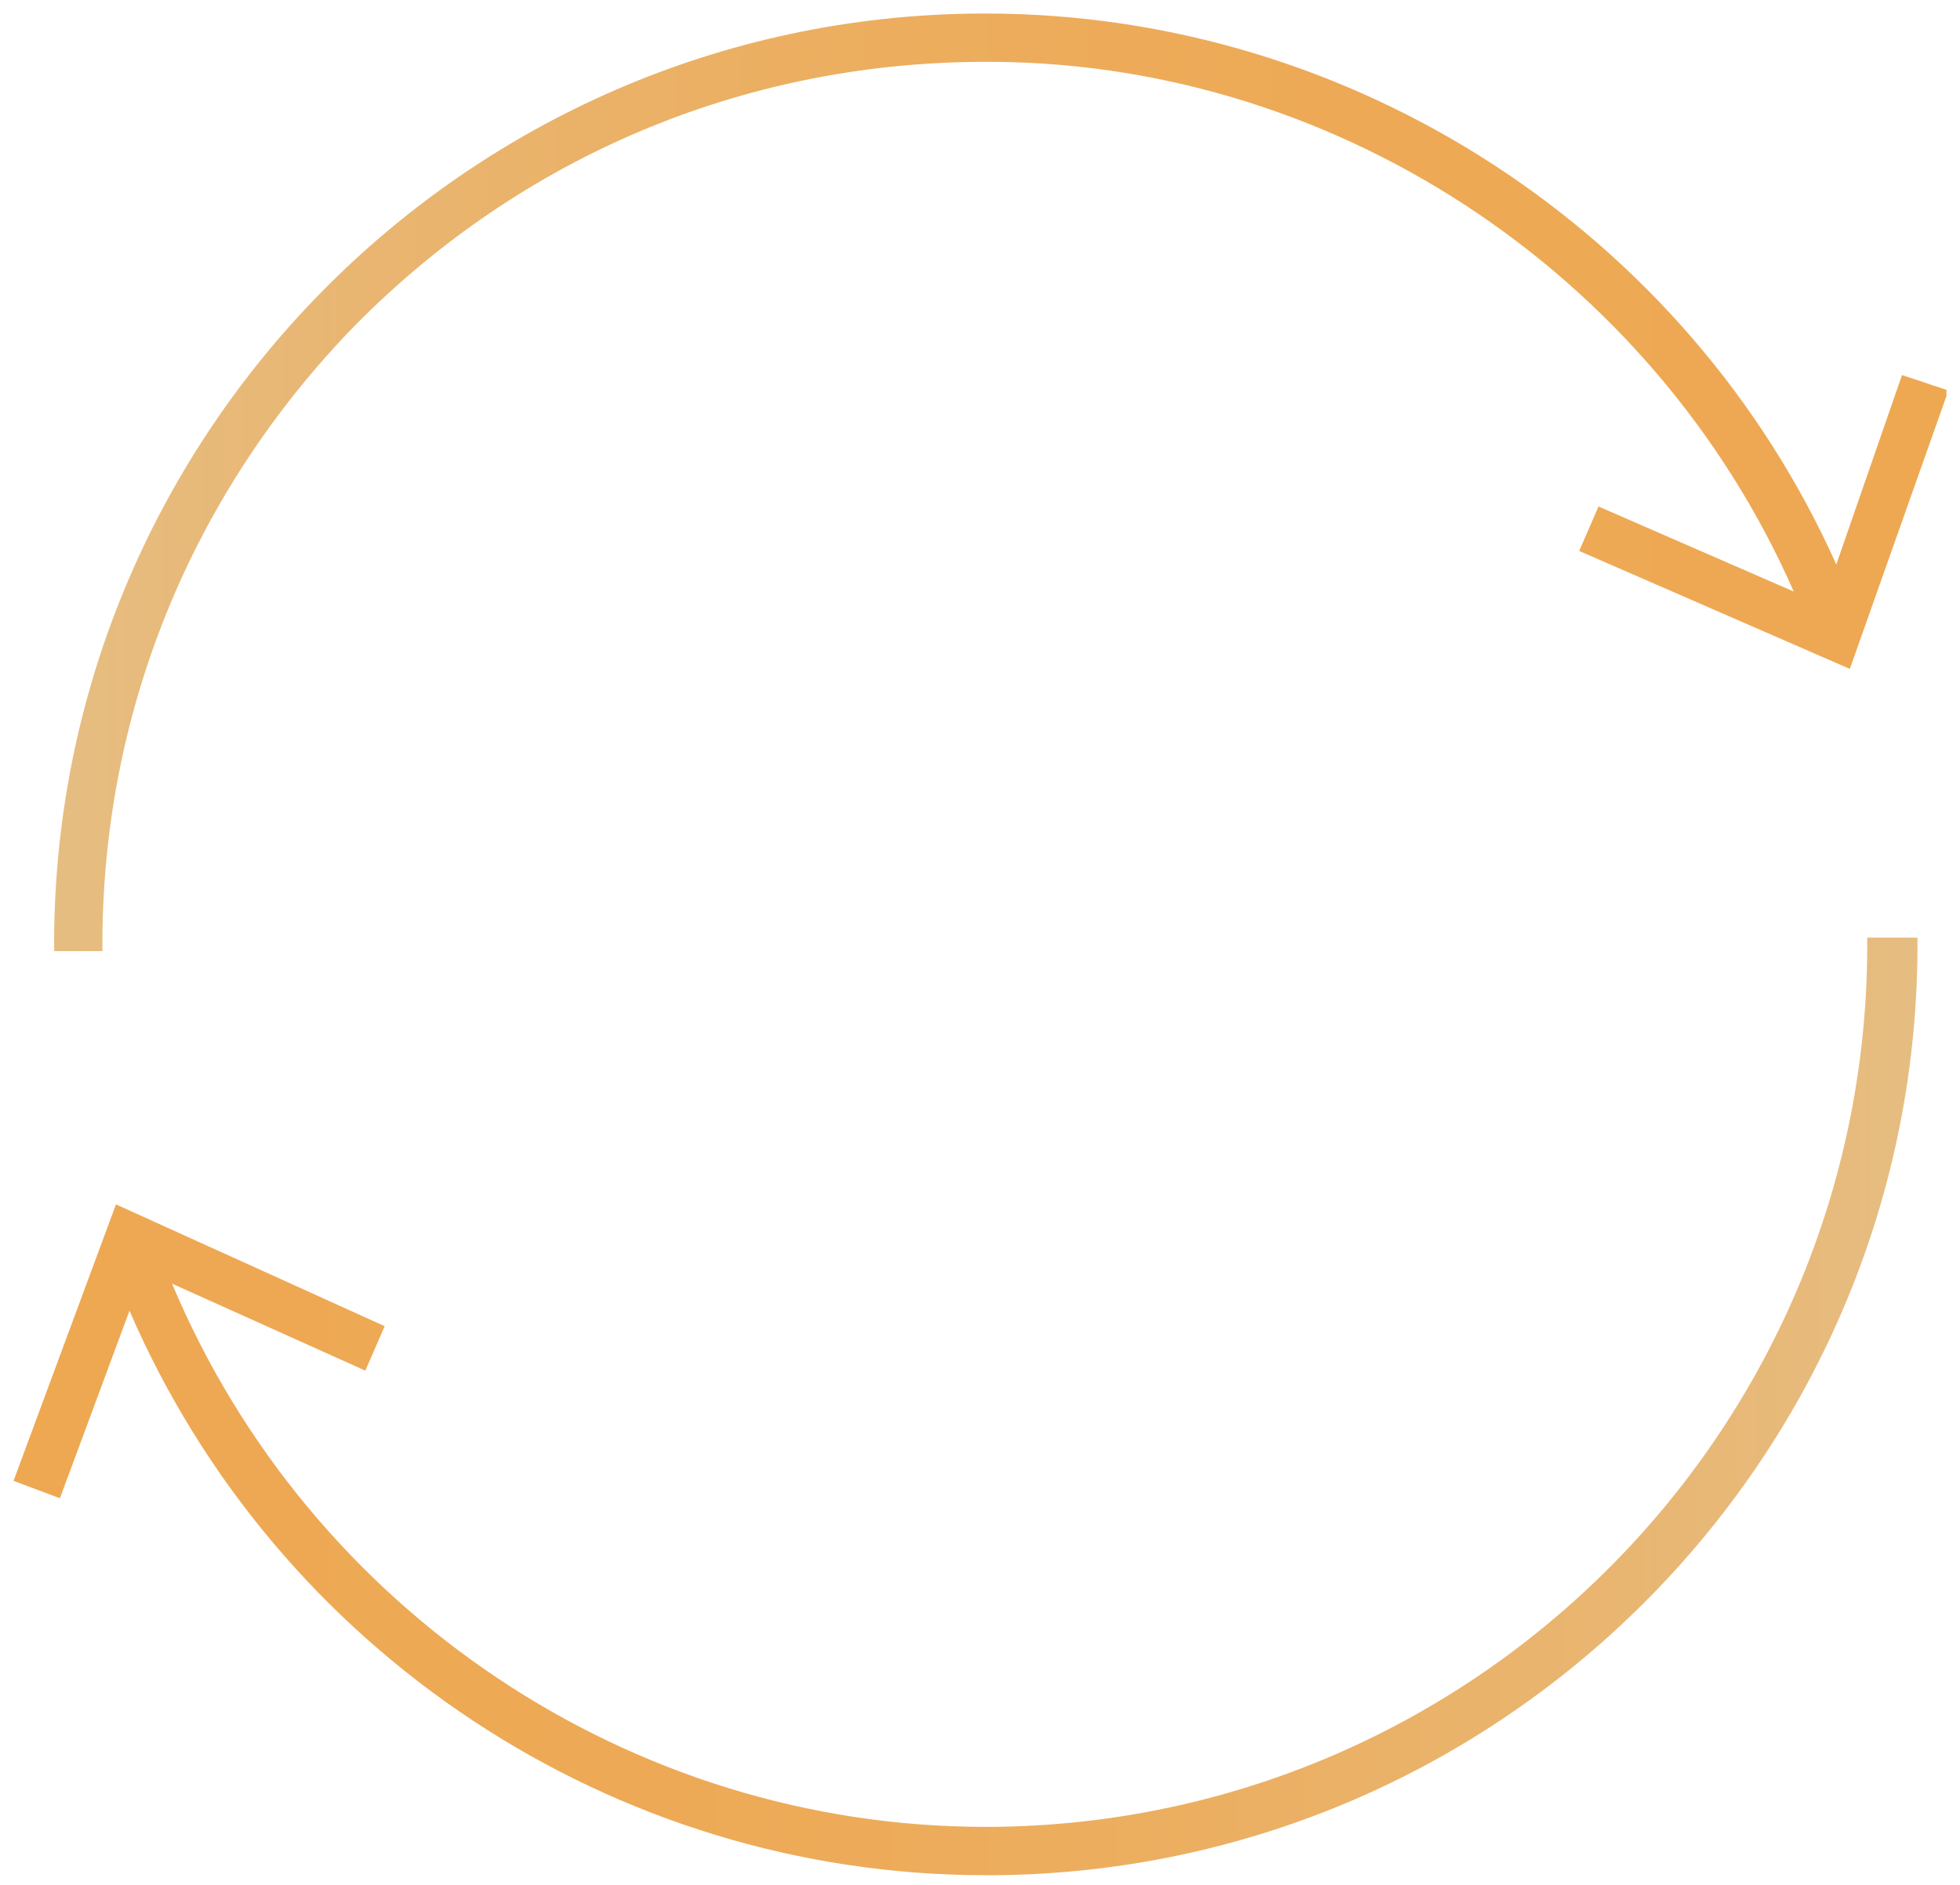 <?xml version="1.0" encoding="utf-8"?>
<!-- Generator: Adobe Illustrator 26.5.0, SVG Export Plug-In . SVG Version: 6.00 Build 0)  -->
<svg version="1.1" id="Gyrotronic" xmlns="http://www.w3.org/2000/svg" xmlns:xlink="http://www.w3.org/1999/xlink" x="0px" y="0px"
	 viewBox="0 0 101.4 97.5" style="enable-background:new 0 0 101.4 97.5;" xml:space="preserve">
<style type="text/css">
	
		.st0{clip-path:url(#SVGID_00000005241480512199549070000007930382304836838044_);fill:url(#SVGID_00000142872487831133866170000015989567814864855435_);}
	
		.st1{clip-path:url(#SVGID_00000042730566236577319920000012382424736380524455_);fill:url(#SVGID_00000163784332673088713060000010019597798481491332_);}
</style>
<g>
	<g>
		<defs>
			<path id="SVGID_1_" d="M96.6,48.5c0.2,25.2-20.1,45.8-45.3,46c-0.1,0-0.2,0-0.3,0c-18.4,0-35-11.2-42.1-28.1l10,4.5l1-2.3L6,62.3
				L0.7,76.6l2.4,0.9l3.6-9.7C14.3,85.4,31.7,97,51,97c0.1,0,0.2,0,0.4,0c26.6-0.2,48-22,47.8-48.5L96.6,48.5z"/>
		</defs>
		<clipPath id="SVGID_00000093136817116474358150000001074668314924012466_">
			<use xlink:href="#SVGID_1_"  style="overflow:visible;"/>
		</clipPath>
		
			<linearGradient id="SVGID_00000170999375189575054370000016421593224295524503_" gradientUnits="userSpaceOnUse" x1="1137.64" y1="-1.987" x2="1138.64" y2="-1.987" gradientTransform="matrix(98.405 0 0 98.405 -111948.633 268.256)">
			<stop  offset="0" style="stop-color:#EEA852"/>
			<stop  offset="0" style="stop-color:#EEA852"/>
			<stop  offset="0.328" style="stop-color:#EDA955"/>
			<stop  offset="0.591" style="stop-color:#ECAE5F"/>
			<stop  offset="0.83" style="stop-color:#E9B570"/>
			<stop  offset="1" style="stop-color:#E6BD81"/>
		</linearGradient>
		
			<rect x="0.7" y="48.5" style="clip-path:url(#SVGID_00000093136817116474358150000001074668314924012466_);fill:url(#SVGID_00000170999375189575054370000016421593224295524503_);" width="98.6" height="48.5"/>
	</g>
</g>
<g>
	<g>
		<defs>
			<path id="SVGID_00000049924229793959338320000000936710130431863682_" d="M50.6,0.7C24,0.9,2.6,22.7,2.8,49.2h2.5
				C5.2,37,9.9,25.5,18.4,16.8C27,8.1,38.4,3.3,50.6,3.2C68.8,3,85.5,14,92.8,30.6l-10.1-4.4l-1,2.3l14,6.1l5.1-14.4l-2.4-0.8
				L95,29.2C87.3,12,70,0.7,51,0.7C50.8,0.7,50.7,0.7,50.6,0.7"/>
		</defs>
		<clipPath id="SVGID_00000063631398438848534100000006566711803405538952_">
			<use xlink:href="#SVGID_00000049924229793959338320000000936710130431863682_"  style="overflow:visible;"/>
		</clipPath>
		
			<linearGradient id="SVGID_00000139256913404595844360000011783377638963001274_" gradientUnits="userSpaceOnUse" x1="1137.562" y1="-1.876" x2="1138.562" y2="-1.876" gradientTransform="matrix(97.953 0 0 97.953 -111424.461 208.702)">
			<stop  offset="0" style="stop-color:#E6BD81"/>
			<stop  offset="0.17" style="stop-color:#E9B570"/>
			<stop  offset="0.409" style="stop-color:#ECAE5F"/>
			<stop  offset="0.672" style="stop-color:#EDA955"/>
			<stop  offset="1" style="stop-color:#EEA852"/>
			<stop  offset="1" style="stop-color:#EEA852"/>
		</linearGradient>
		
			<rect x="2.5" y="0.7" style="clip-path:url(#SVGID_00000063631398438848534100000006566711803405538952_);fill:url(#SVGID_00000139256913404595844360000011783377638963001274_);" width="98.2" height="48.5"/>
	</g>
</g>
</svg>
